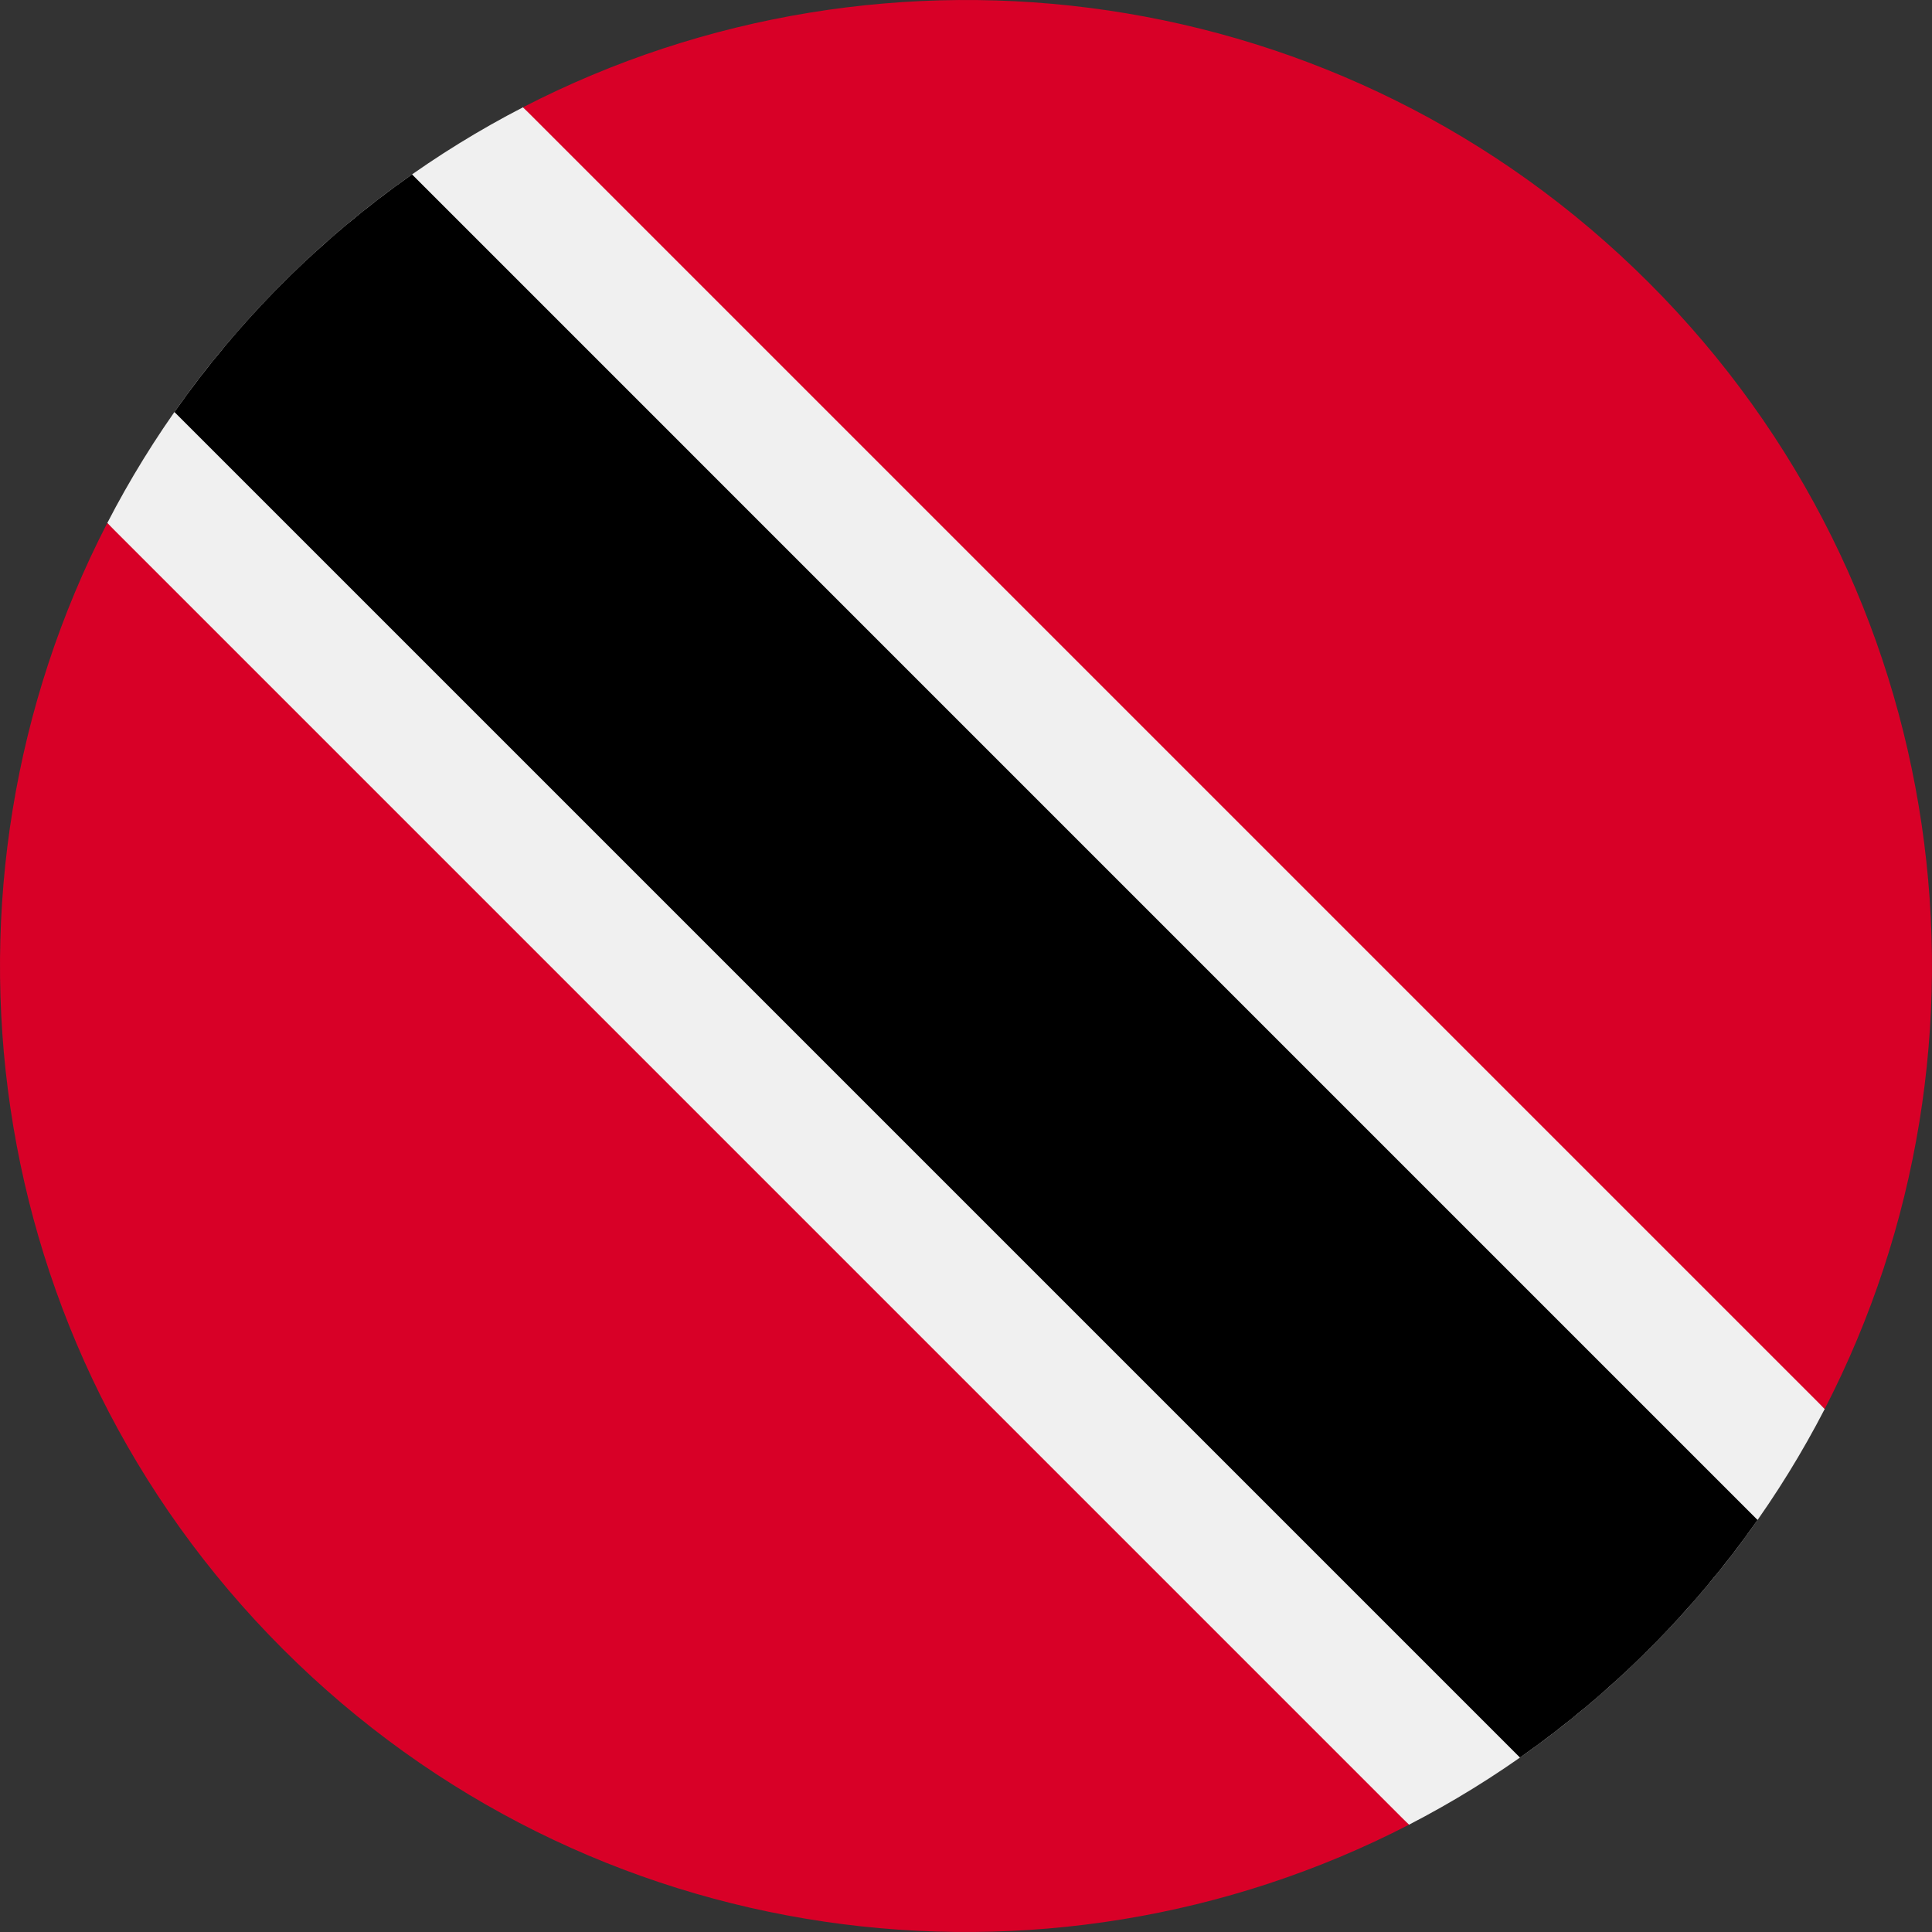 <svg width="150" height="150" viewBox="0 0 150 150" fill="none" xmlns="http://www.w3.org/2000/svg">
<rect x="0" y="0" width="150" height="150" fill="#333333" stroke="none"/>
<g clip-path="url(#clip0)">
<path d="M40.61 8.328C33.896 11.794 27.593 16.336 21.965 21.965C16.336 27.593 11.793 33.896 8.328 40.61L56.553 93.447L109.389 141.672C116.104 138.206 122.407 133.664 128.035 128.035C133.664 122.407 138.206 116.104 141.672 109.39L93.447 56.553L40.61 8.328Z" fill="#F0F0F0"/>
<path d="M128.036 128.035C131.182 124.889 133.988 121.532 136.458 118.011L31.99 13.542C28.469 16.012 25.112 18.818 21.965 21.964C18.819 25.11 16.013 28.468 13.543 31.989L118.011 136.457C121.532 133.987 124.89 131.181 128.036 128.035Z" fill="black"/>
<path d="M21.964 128.035C45.627 151.698 81.163 156.24 109.389 141.672L8.328 40.61C-6.24 68.837 -1.697 104.373 21.964 128.035V128.035Z" fill="#D80027"/>
<path d="M128.034 21.965C104.372 -1.697 68.836 -6.239 40.609 8.328L141.67 109.39C156.239 81.163 151.696 45.627 128.034 21.965V21.965Z" fill="#D80027"/>
</g>
<defs>
<clipPath id="clip0">
<rect width="150" height="150" fill="white"/>
</clipPath>
</defs>
</svg>
